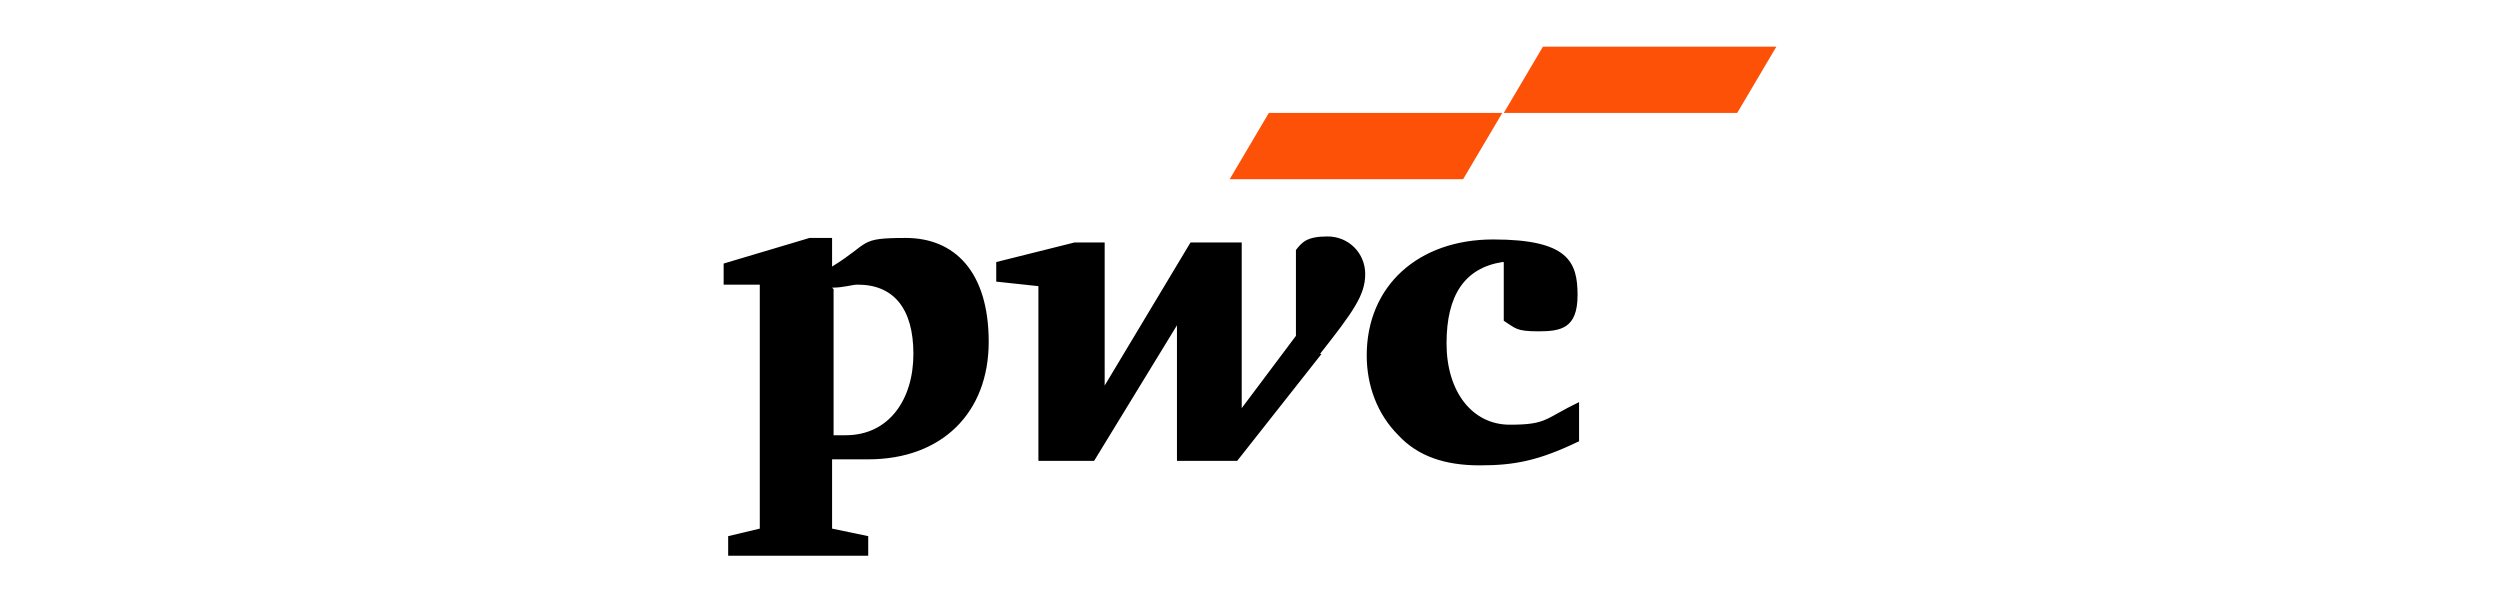 <svg width="332" height="80" viewBox="0 0 332 80" fill="none" xmlns="http://www.w3.org/2000/svg">
<path d="M199.5 34.8C194.5 35.6 192.1 39.2 192.1 45.6C192.1 52 195.5 56.4 200.5 56.4C205.5 56.4 205.1 55.6 209.7 53.4V58.6C204.3 61.2 201.1 61.8 196.5 61.8C191.9 61.8 188.3 60.6 185.7 57.8C182.9 55 181.5 51.2 181.5 47.2C181.5 38 188.3 31.8 198.3 31.8C208.3 31.8 209.5 34.8 209.5 39.2C209.5 43.6 207.3 44 204.3 44C201.3 44 201.3 43.6 199.7 42.6V34.8H199.5ZM175.3 47C179.7 41.4 181.3 39.2 181.3 36.4C181.3 33.6 179.1 31.4 176.3 31.4C173.5 31.4 172.9 32.2 172.1 33.2V44.6L164.9 54.2V32.2H158.1L146.7 51.2V32.2H142.7L132.3 34.8V37.4L137.9 38V61.2H145.3L156.3 43.2V61.2H164.3L175.5 47H175.3ZM110.5 38.2C112.1 38.2 113.1 37.8 113.9 37.8C118.7 37.8 121.3 41 121.3 47C121.3 53 118.1 57.8 112.3 57.8C106.5 57.8 111.5 57.8 110.7 57.8V38.4L110.5 38.2ZM110.5 61C112.3 61 114.3 61 115.3 61C125.1 61 131.3 54.8 131.3 45.4C131.3 36 126.7 31.6 120.3 31.6C113.9 31.6 115.7 32.2 110.5 35.4V31.6H107.5L96.1 35V37.8H100.9V70.2L96.7 71.2V73.8H115.3V71.2L110.5 70.2V60.8V61Z" fill="black"/>
<path d="M194.3 23.8H163.3L168.5 15H199.5L194.3 23.8ZM235.9 6.2H204.9L199.7 15H230.7L235.9 6.2Z" fill="#FD5108"/>
</svg>
